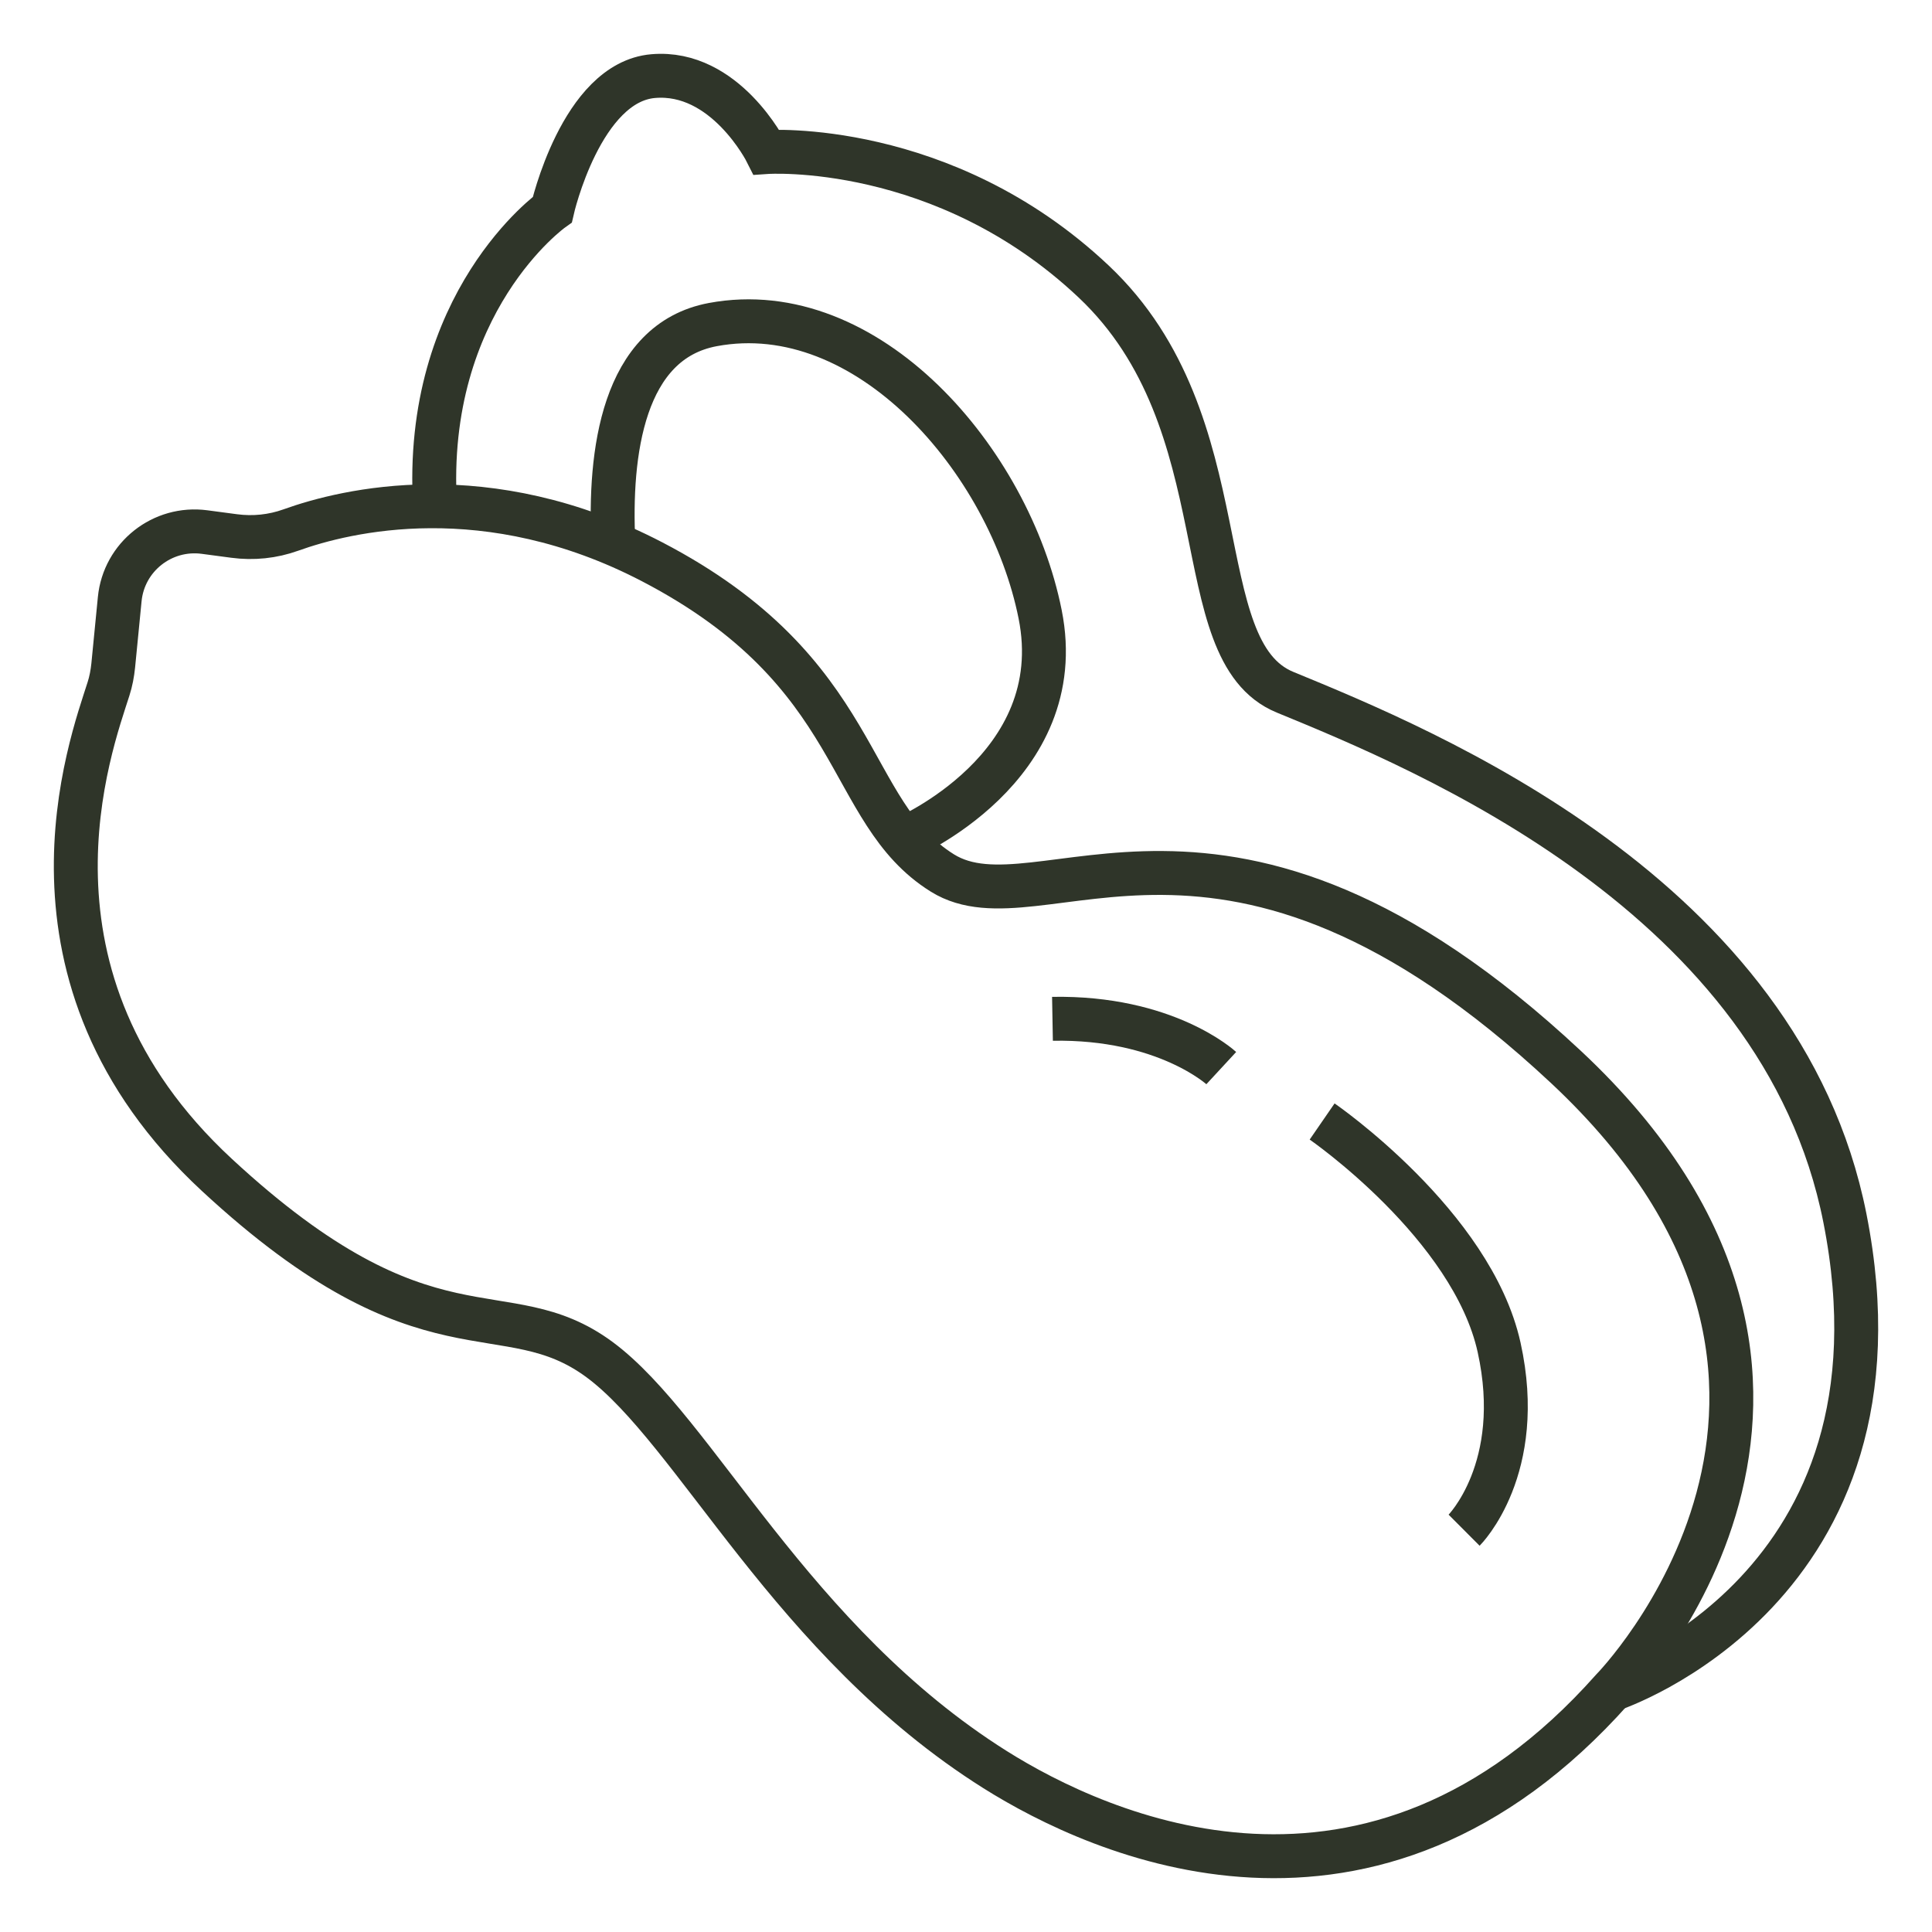 <?xml version="1.0" encoding="UTF-8"?>
<svg width="33px" height="33px" viewBox="0 0 33 33" version="1.1" xmlns="http://www.w3.org/2000/svg" xmlns:xlink="http://www.w3.org/1999/xlink">
    <title>Group 11 2</title>
    <g id="Desktop" stroke="none" stroke-width="1" fill="none" fill-rule="evenodd">
        <g id="2.0-Shop-Product-Detail-CS-30" transform="translate(-171, -3469)" stroke="#2F3529" stroke-width="0.75">
            <g id="Group-11" transform="translate(187.5, 3485.5) scale(-1, 1) translate(-187.5, -3485.5) translate(172.294, 3470.294)">
                <path d="M4.166,27.562 C4.166,27.562 -0.896,22.405 4.957,16.932 C10.811,11.46 13.922,14.669 15.61,13.617 C17.297,12.565 16.928,10.197 20.567,8.302 C23.387,6.834 25.796,7.421 26.737,7.759 C27.048,7.871 27.38,7.905 27.708,7.861 L28.212,7.794 C28.933,7.698 29.59,8.217 29.661,8.939 L29.772,10.073 C29.786,10.209 29.811,10.344 29.853,10.474 C30.147,11.406 31.658,15.387 28.002,18.774 C24.384,22.126 23.098,20.721 21.463,21.931 C19.828,23.142 18.193,26.738 14.713,28.93 C12.937,30.049 8.28,32.193 4.166,27.562 Z" id="Stroke-1"></path>
                <path d="M4.166,27.562 C4.166,27.562 -1.058,25.838 0.194,19.511 C1.283,14.003 7.366,11.512 9.756,10.53 C11.487,9.819 10.459,5.934 13.026,3.514 C15.592,1.093 18.615,1.303 18.615,1.303 C18.615,1.303 19.318,-0.1 20.549,0.006 C21.779,0.111 22.272,2.286 22.272,2.286 C22.272,2.286 24.486,3.862 24.275,7.354" id="Stroke-3"></path>
                <path d="M16.273,13.033 C16.273,13.033 13.412,11.828 13.94,9.197 C14.467,6.566 16.893,3.759 19.53,4.25 C21.074,4.538 21.304,6.451 21.229,7.987" id="Stroke-5"></path>
                <path d="M6.698,24.843 C6.698,24.843 5.643,23.791 6.1,21.721 C6.563,19.625 9.123,17.862 9.123,17.862" id="Stroke-7"></path>
                <path d="M10.846,16.95 C10.846,16.95 11.795,16.073 13.729,16.108" id="Stroke-9"></path>
            </g>
        </g>
    </g>
</svg>